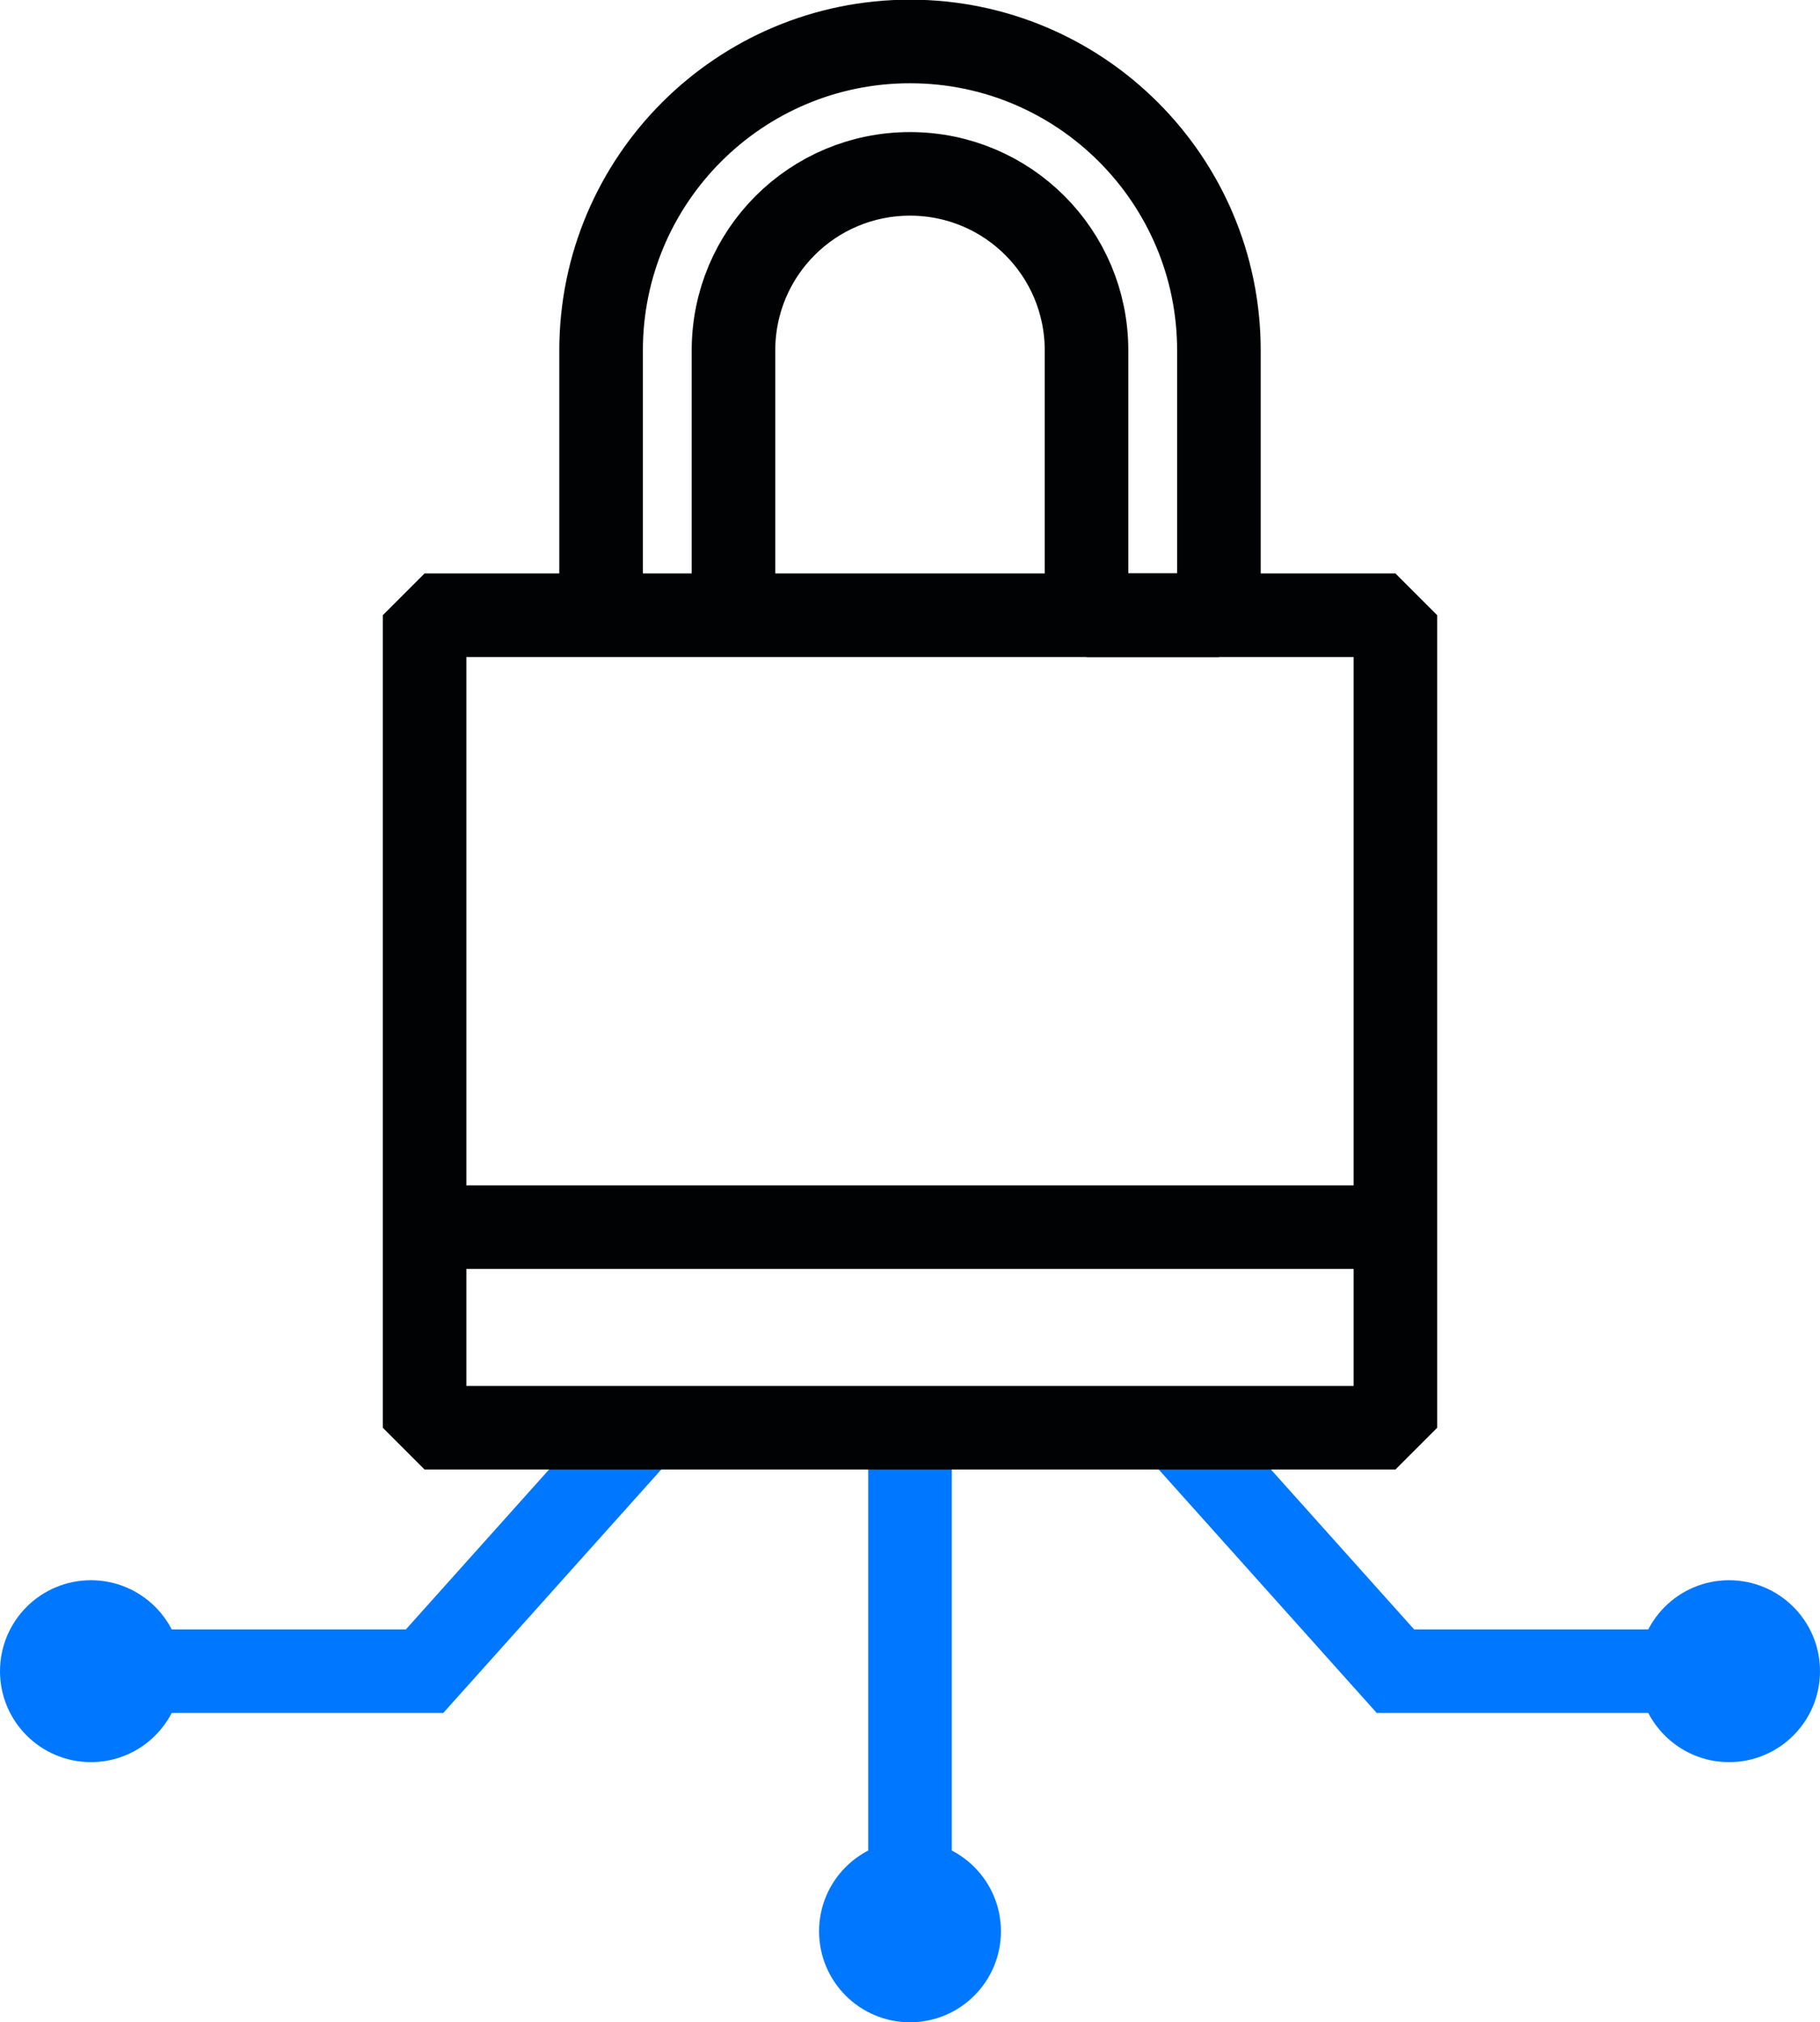 <?xml version="1.0" encoding="UTF-8"?><svg id="Layer_2" xmlns="http://www.w3.org/2000/svg" viewBox="0 0 27.22 30.24"><defs><style>.cls-1{stroke:#07f;stroke-miterlimit:10;}.cls-1,.cls-2{fill:none;stroke-width:1.25px;}.cls-2{stroke:#010203;stroke-linejoin:bevel;}.cls-3{fill:#07f;stroke-width:0px;}</style></defs><g id="Icons"><g id="ZeroTrust_Black"><line class="cls-1" x1="13.61" y1="21.35" x2="13.61" y2="28.42"/><polyline class="cls-1" points=".91 24.99 6.35 24.99 9.61 21.35"/><polyline class="cls-1" points="26.31 24.99 20.87 24.99 17.61 21.35"/><circle class="cls-3" cx="13.61" cy="28.88" r="1.36"/><circle class="cls-3" cx="1.36" cy="24.99" r="1.36"/><circle class="cls-3" cx="25.86" cy="24.99" r="1.36"/><rect class="cls-2" x="6.35" y="9.2" width="14.52" height="12.15"/><path class="cls-2" d="M10.97,9.2v-3.96c0-1.46,1.18-2.64,2.64-2.64s2.64,1.18,2.64,2.64v3.96h1.98v-3.96c0-2.55-2.07-4.62-4.62-4.62s-4.62,2.07-4.62,4.62v3.96"/><line class="cls-2" x1="6.35" y1="18.35" x2="20.87" y2="18.35"/></g></g></svg>
